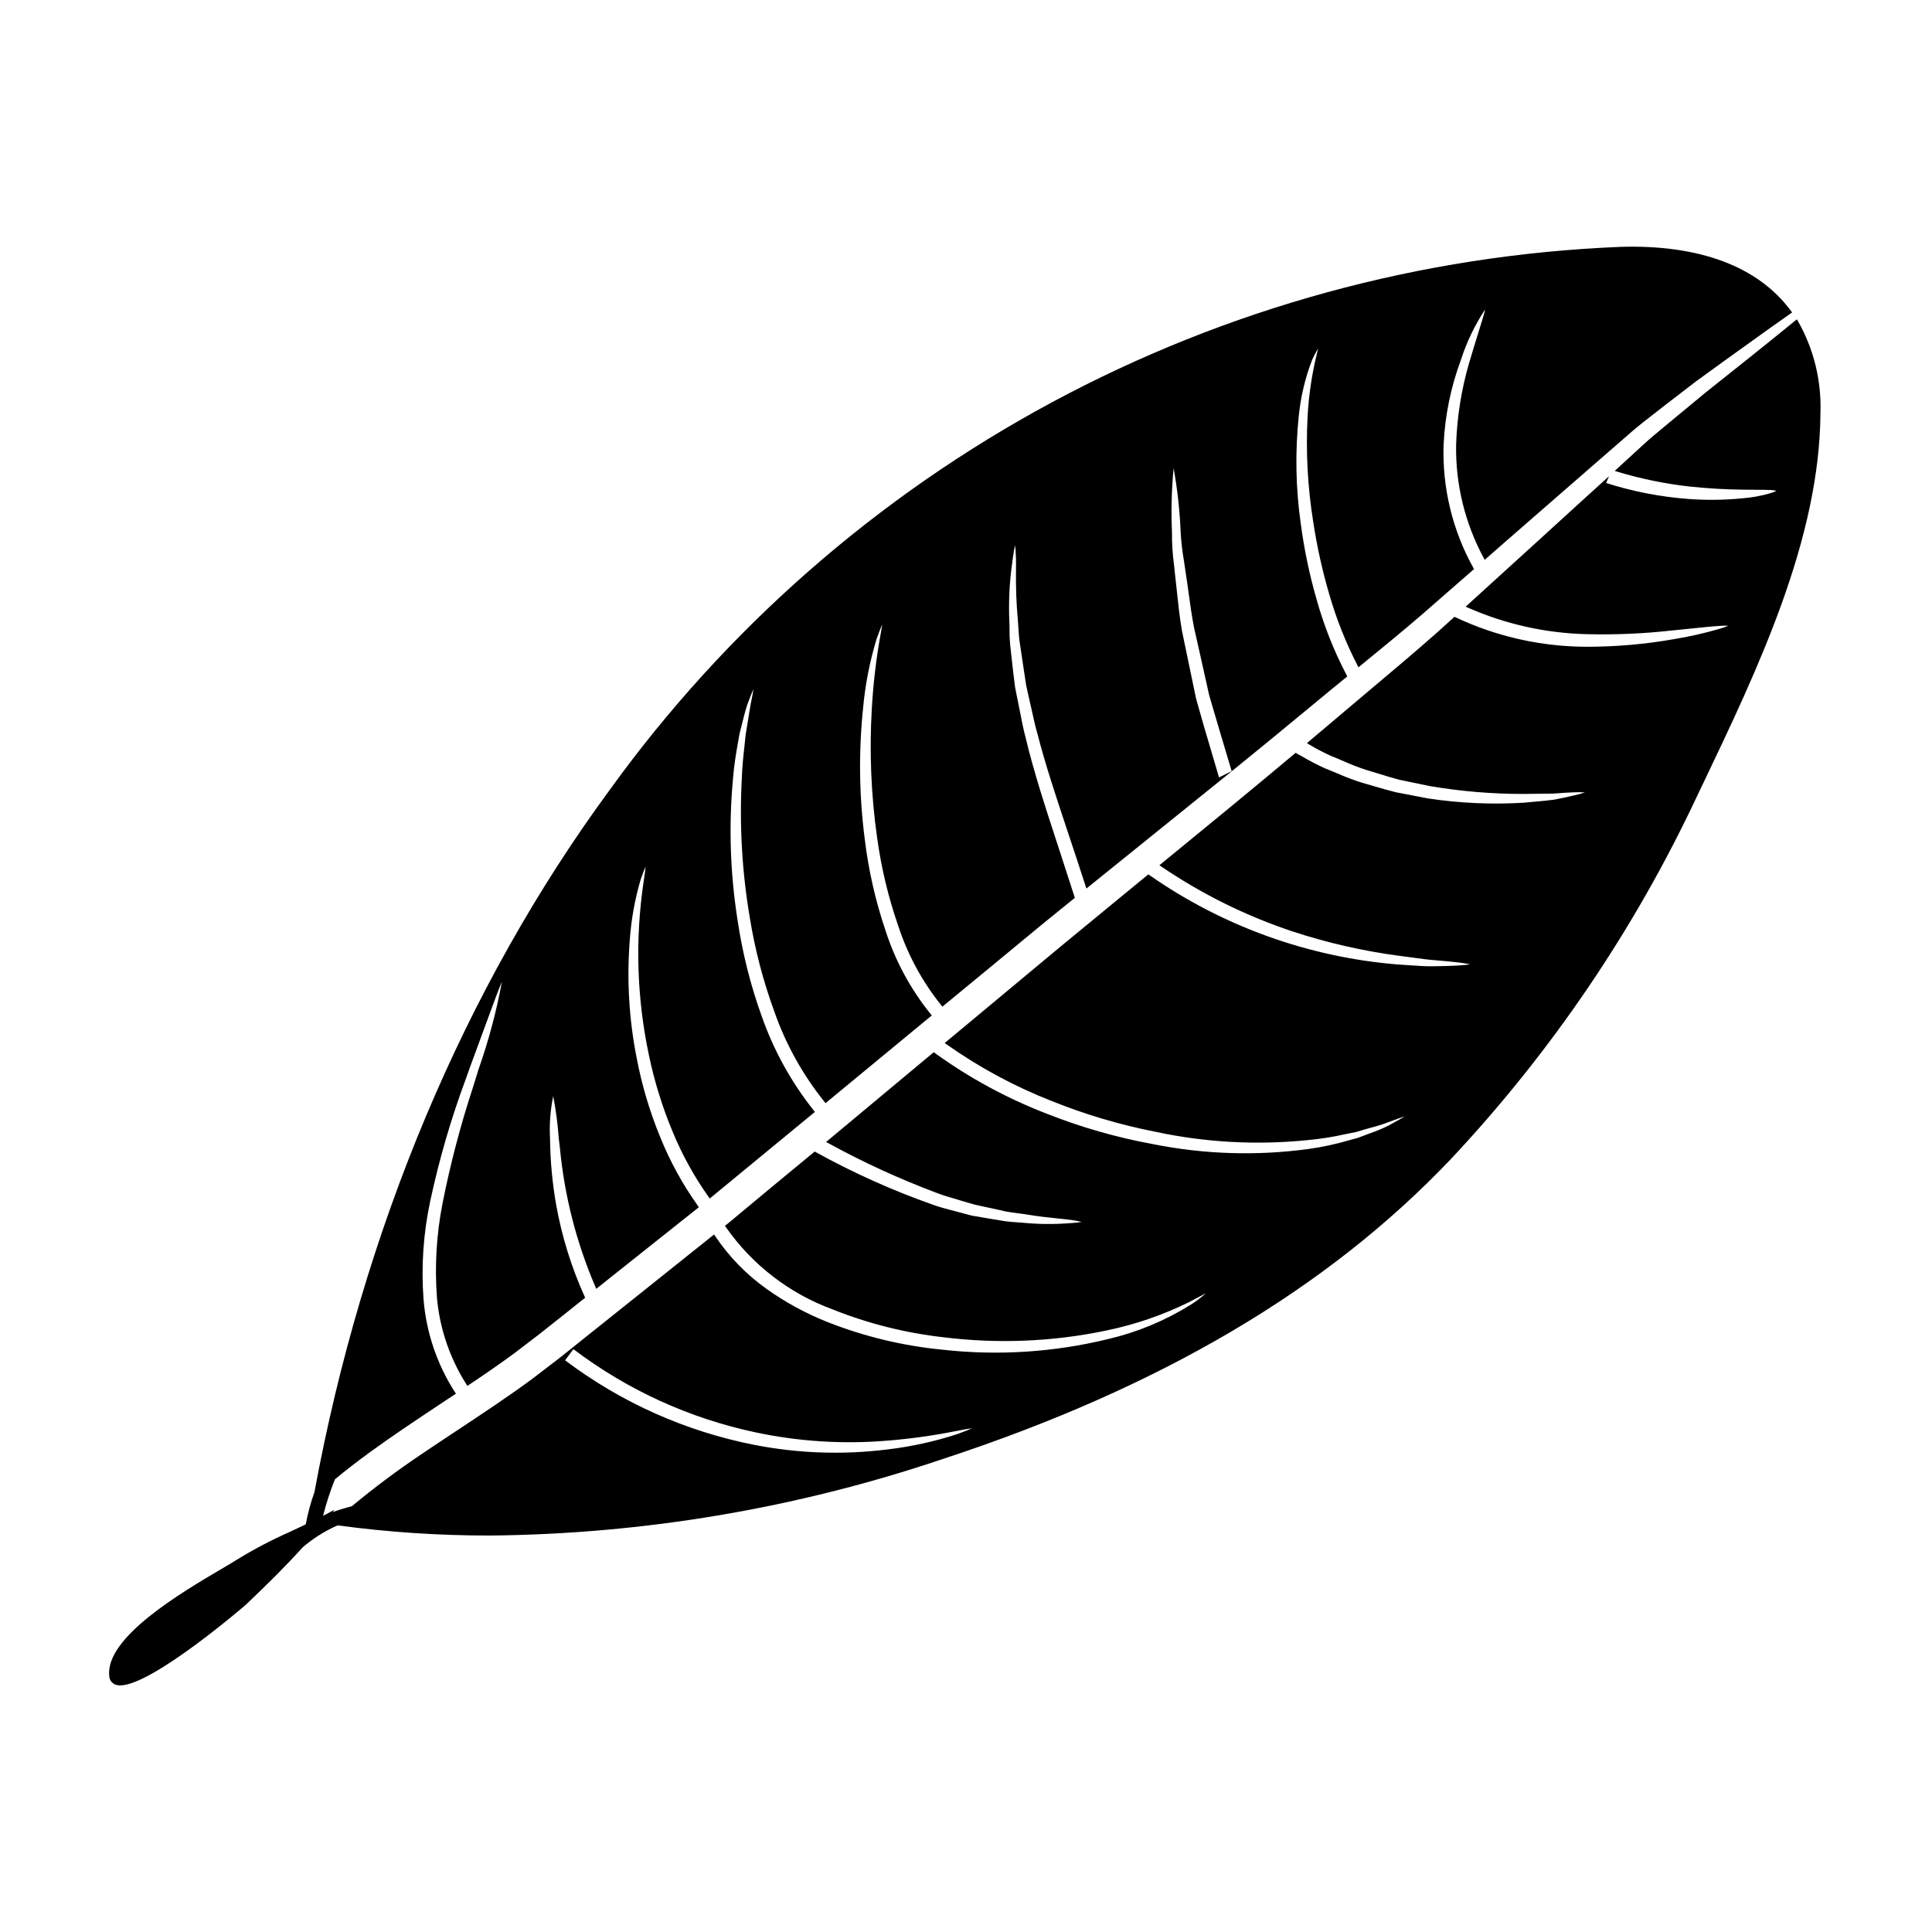 <?xml version="1.0" encoding="UTF-8"?>
<!-- Uploaded to: SVG Repo, www.svgrepo.com, Generator: SVG Repo Mixer Tools -->
<svg fill="#000000" width="800px" height="800px" version="1.1" viewBox="144 144 512 512" xmlns="http://www.w3.org/2000/svg">
 <path d="m620.48 229.11-0.293-0.484-0.438 0.352c-0.922 0.738-1.895 1.535-2.91 2.363l-1.715 1.398c-2.242 1.805-4.688 3.762-7.344 5.902l-11.895 9.469c-1.641 1.375-3.348 2.785-5.117 4.242l-2.754 2.273c-0.938 0.789-1.902 1.574-2.887 2.398-1.879 1.547-3.816 3.148-5.719 4.898-2.203 2.019-4.5 4.129-6.856 6.297l-0.633 0.586 0.828 0.242v0.004c6.148 1.844 12.449 3.137 18.824 3.867 4.973 0.527 9.551 0.789 14 0.84 1.656 0.031 3.066 0.039 4.262 0.047 1.355 0 2.43 0 3.254 0.047l0.004-0.004c0.57 0.016 1.141 0.094 1.695 0.227-0.5 0.258-1.027 0.465-1.574 0.613-2.453 0.723-4.981 1.184-7.531 1.379-4.797 0.465-9.621 0.516-14.426 0.148-7.344-0.562-14.598-1.977-21.613-4.215l0.758-1.793-8.66 7.871-12.316 11.23-6.062 5.512c-3.356 3.047-6.816 6.195-10.383 9.445l-0.555 0.512 0.688 0.305 0.004-0.004c9.957 4.379 20.676 6.754 31.547 6.988 7.543 0.18 15.086-0.152 22.582-0.996 2-0.191 3.785-0.395 5.367-0.543 2.863-0.301 5.117-0.531 6.75-0.633h0.004c0.891-0.082 1.785-0.102 2.68-0.062-0.832 0.344-1.688 0.633-2.555 0.871-3.914 1.137-7.894 2.031-11.914 2.684-7.602 1.344-15.305 2.016-23.023 2.008-12.035-0.004-23.922-2.668-34.809-7.797l-0.301-0.141-0.242 0.223c-1.426 1.301-2.816 2.57-4.273 3.867-5.742 5.078-11.832 10.203-18.281 15.625-3.484 2.93-7.047 5.941-10.684 9.027-1.672 1.426-3.41 2.883-5.117 4.309l-0.496 0.453 0.613 0.352c1.855 1.109 3.773 2.113 5.742 3.008 1.18 0.457 2.289 0.941 3.406 1.414h-0.004c1.938 0.871 3.922 1.641 5.941 2.293 1.109 0.328 2.199 0.664 3.273 0.996 1.891 0.586 3.672 1.137 5.481 1.617l8.117 1.68c8.191 1.395 16.484 2.09 24.797 2.082 3.148-0.031 5.769-0.062 8.012-0.094 2.199-0.184 3.938-0.277 5.34-0.34l-0.004 0.004c0.984-0.051 1.973-0.043 2.953 0.027-0.93 0.316-1.879 0.578-2.84 0.785-1.277 0.32-2.981 0.684-5.312 1.137-1.484 0.207-3.184 0.363-5.152 0.535-0.922 0.078-1.895 0.168-2.914 0.27-8.484 0.516-16.996 0.133-25.395-1.141-2.297-0.457-4.723-0.918-7.277-1.398l-1.109-0.207c-1.914-0.473-3.863-1.043-5.93-1.645-1.051-0.309-2.117-0.621-3.195-0.926h-0.004c-2.133-0.668-4.227-1.457-6.269-2.363-1.141-0.477-2.297-0.965-3.477-1.422-2.047-0.93-4.047-1.965-5.988-3.106l-1.801-1.008-0.262 0.215c-11.332 9.508-23.676 19.629-35.324 29.152l-0.512 0.422 0.551 0.371v0.004c10.742 7.301 22.445 13.082 34.77 17.18 9.18 3.016 18.621 5.172 28.199 6.441 1.414 0.168 2.754 0.352 3.977 0.523 1.969 0.273 3.688 0.512 5.25 0.625 2.926 0.242 4.785 0.422 6.219 0.586v0.004c1.137 0.113 2.266 0.289 3.383 0.527-0.617 0.102-1.66 0.219-3.418 0.324-1.633 0.094-3.754 0.156-6.297 0.184-1.836 0.051-3.938-0.098-6.336-0.266-0.969-0.066-1.969-0.137-3.047-0.199-23.672-1.91-46.414-10.082-65.887-23.68l-0.305-0.203-7.871 6.461c-4.957 4.074-10.023 8.246-15.199 12.512-5.91 4.918-11.969 9.961-18.168 15.125l-12.723 10.594 0.52 0.371v-0.004c8.641 6.106 17.988 11.145 27.84 15.008 8.848 3.559 18.016 6.281 27.375 8.125 13.277 2.856 26.922 3.609 40.434 2.231 3.363-0.305 6.703-0.832 9.996-1.574 0.98-0.199 1.914-0.395 2.863-0.574 1.43-0.457 2.754-0.824 3.977-1.156h-0.004c1.48-0.375 2.938-0.832 4.367-1.367 2.254-0.871 3.652-1.344 4.519-1.602-0.789 0.488-2.066 1.234-4.219 2.387l-0.004-0.004c-1.613 0.816-3.285 1.516-5 2.094-1.012 0.371-2.102 0.789-3.199 1.211l-2.086 0.562v0.004c-3.566 1.051-7.203 1.84-10.887 2.359-13.777 1.883-27.777 1.441-41.414-1.301-9.582-1.762-18.973-4.453-28.035-8.039-10.527-4.059-20.492-9.461-29.637-16.07l-0.309-0.227-0.297 0.246c-5.496 4.578-11.094 9.25-16.805 14.012l-11.434 9.535 0.652 0.344 0.004 0.004c9.273 5.082 18.902 9.492 28.805 13.203 1.508 0.582 2.984 1.012 4.41 1.422 0.789 0.23 1.574 0.457 2.332 0.703l0.965 0.285c0.719 0.211 1.426 0.422 2.144 0.621 1.02 0.215 2.008 0.438 2.949 0.652 1.918 0.395 3.715 0.789 5.375 1.18 1.102 0.199 2.148 0.336 3.148 0.465 0.555 0.07 1.094 0.141 1.605 0.215 3.703 0.629 6.691 0.934 9.086 1.18 1.379 0.137 2.562 0.262 3.543 0.395l-0.004 0.004c0.918 0.113 1.832 0.285 2.734 0.508-0.91 0.156-1.832 0.258-2.754 0.309l-0.66 0.039-0.004 0.004c-4.055 0.301-8.125 0.258-12.172-0.133l-1.34-0.098c-1.137-0.078-2.309-0.156-3.523-0.332-1.734-0.281-3.629-0.59-5.606-0.93-0.996-0.184-2.031-0.375-3.062-0.52l-1.281-0.344-1.938-0.523c-0.719-0.203-1.465-0.395-2.227-0.59-1.543-0.395-3.148-0.812-4.723-1.391v0.004c-10.766-3.785-21.199-8.465-31.184-13.988l-0.293-0.152-0.254 0.207c-7.348 6.039-14.758 12.207-22.402 18.574-0.234 0.207-0.508 0.422-0.746 0.598l-0.367 0.277 0.25 0.395c6.977 9.98 16.84 17.578 28.27 21.777 9.418 3.766 19.297 6.246 29.375 7.383 14.375 1.785 28.945 1.188 43.125-1.777 7.582-1.559 14.934-4.078 21.883-7.492 1.969-1.02 3.488-1.82 4.492-2.363v0.004c-1.27 1.145-2.637 2.176-4.086 3.078-6.711 4.172-14.055 7.219-21.746 9.02-14.41 3.523-29.328 4.473-44.066 2.809-10.41-1.016-20.625-3.481-30.355-7.32-5.672-2.25-11.047-5.172-16.02-8.703-5.387-3.809-10.035-8.57-13.715-14.047l-0.301-0.449-0.418 0.336c-4.883 3.91-9.828 7.859-14.832 11.852l-10.309 8.238c-2.914 2.328-5.848 4.676-8.797 7.023l-3.32 2.664-3.34 2.66c-1.309 0.996-2.617 2.004-3.938 3.012l-3.074 2.363c-6.445 4.762-13.305 9.297-19.938 13.688-3.18 2.106-6.371 4.215-9.547 6.367-6.387 4.281-12.551 8.887-18.465 13.801-1.73 0.465-3.453 0.969-5.117 1.574l0.543-0.664-2.168 1.18c-0.32 0.168-0.59 0.293-0.898 0.457 0.828-3.297 1.879-6.527 3.148-9.68 6.043-5.012 12.316-9.418 18.32-13.52 3.82-2.606 7.648-5.117 11.348-7.586l2.398-1.574-0.273-0.395c-4.758-7.406-7.617-15.875-8.324-24.648-0.652-8.773-0.039-17.598 1.82-26.195 2.352-10.941 5.488-21.695 9.387-32.18 0.395-1.148 0.789-2.254 1.18-3.309 1.672-4.504 3.055-8.266 4.199-11.414 2-5.449 3.402-9.273 4.184-11.02l0.004-0.004c-1.457 7.871-3.523 15.621-6.184 23.172-0.473 1.559-0.98 3.203-1.527 4.93v-0.004c-3.269 9.961-5.934 20.113-7.981 30.395-1.648 8.301-2.164 16.789-1.527 25.23 0.727 8.168 3.402 16.039 7.801 22.957l0.273 0.418 0.414-0.277c3.371-2.25 7.781-5.242 12.059-8.395l6.691-5.117c2.231-1.77 4.469-3.543 6.691-5.305l5.344-4.266-0.148-0.348c-3.492-7.723-6.016-15.848-7.516-24.191-1.023-5.781-1.57-11.637-1.637-17.512-0.215-3.809 0.066-7.629 0.84-11.367 0.719 3.707 1.207 7.449 1.473 11.215 0.098 0.789 0.195 1.625 0.305 2.508h-0.004c1.199 12.66 4.363 25.055 9.379 36.738l0.25 0.598 0.504-0.395 4.312-3.438 11.02-8.762c3.699-2.945 7.363-5.856 10.992-8.734l0.371-0.293-0.277-0.395 0.008 0.004c-4.039-5.664-7.394-11.781-9.992-18.234-2.785-6.769-4.875-13.809-6.238-21-2.008-10.188-2.625-20.598-1.828-30.949 0.367-5.508 1.336-10.961 2.894-16.258 0.605-1.766 1.02-2.797 1.297-3.402-0.039 0.656-0.156 1.75-0.449 3.578l-0.07 0.496-0.004 0.004c-2.262 15.242-1.781 30.77 1.418 45.844 1.449 6.957 3.559 13.762 6.297 20.32 2.512 6.09 5.703 11.875 9.516 17.25l0.309 0.43 27.867-22.949-0.312-0.395c-5.953-7.488-10.609-15.922-13.777-24.949-2.996-8.312-5.148-16.91-6.43-25.652-1.941-12.379-2.34-24.945-1.18-37.422 0.305-3.797 0.891-7.086 1.402-9.965 0.117-0.645 0.227-1.27 0.324-1.836l0.34-1.355c0.656-2.644 1.18-4.723 1.727-6.383 0.789-2.113 1.281-3.371 1.621-4.109-0.102 0.789-0.328 2.121-0.789 4.285-0.18 1-0.359 2.137-0.559 3.418-0.199 1.277-0.43 2.754-0.715 4.418-0.086 0.895-0.188 1.832-0.301 2.816-0.289 2.606-0.613 5.559-0.727 8.898v0.004c-0.645 12.273 0.066 24.578 2.117 36.699 1.375 8.512 3.559 16.871 6.523 24.969 3.027 8.641 7.504 16.703 13.238 23.84l0.316 0.395 12.723-10.5c5.106-4.219 10.121-8.359 15.047-12.422l0.395-0.32-0.32-0.395h-0.004c-5.328-6.598-9.391-14.125-11.977-22.207-2.641-7.812-4.473-15.879-5.465-24.066-1.504-11.582-1.648-23.297-0.434-34.91 0.566-6.176 1.766-12.281 3.57-18.215 0.711-2 1.18-3.148 1.512-3.848-0.082 0.57-0.215 1.316-0.363 2.113v-0.004c-1.227 6.664-2.031 13.395-2.414 20.156-0.676 11.434-0.207 22.906 1.398 34.246 1.086 7.941 2.953 15.754 5.578 23.328 2.496 7.664 6.363 14.809 11.414 21.094l0.312 0.375 10.035-8.266c5.668-4.676 11.203-9.246 16.609-13.715l1.664-1.348c2.195-1.777 4.371-3.543 6.527-5.293l0.262-0.211-0.102-0.32c-1.367-4.281-2.707-8.383-3.992-12.316-3.703-11.316-6.898-21.09-8.969-29.914-0.57-2.086-0.969-4.152-1.352-6.144-0.195-1.016-0.395-2.012-0.594-2.973-0.281-1.43-0.559-2.824-0.832-4.16-0.09-0.641-0.16-1.27-0.234-1.898-0.082-0.711-0.164-1.414-0.262-2.094-0.156-1.449-0.316-2.856-0.469-4.207l-0.34-3.047v0.004c-0.125-1.348-0.184-2.703-0.168-4.055 0-0.789 0-1.52-0.047-2.242-0.223-5.207 0.039-10.422 0.785-15.582l0.125-0.961c0.246-1.824 0.461-2.91 0.617-3.543 0.086 0.66 0.18 1.77 0.23 3.625 0.023 0.926 0.02 1.969 0 3.195l0.004 0.004c-0.062 4.402 0.105 8.801 0.512 13.184 0.066 0.68 0.105 1.387 0.145 2.109l0.004 0.004c0.051 1.355 0.18 2.711 0.391 4.051 0.188 1.348 0.395 2.754 0.625 4.195l0.551 3.676c0.148 0.992 0.301 2.016 0.473 3.082 0.188 0.879 0.395 1.785 0.598 2.715l0.305 1.363c0.246 1.004 0.473 2.035 0.703 3.09 0.395 1.871 0.836 3.805 1.41 5.785 1.992 7.812 4.867 16.473 8.207 26.5 1.445 4.328 2.965 8.902 4.519 13.73l0.219 0.68 0.555-0.449c6.371-5.156 12.574-10.16 18.609-15.016 5.512-4.441 10.867-8.762 16.07-12.965l3.242-2.621 0.57-0.461c6.953-5.637 13.918-11.348 20.691-16.973 3.102-2.57 6.109-5.055 9.086-7.477l0.32-0.262-0.195-0.359v0.004c-3.394-6.473-6.086-13.293-8.027-20.34-1.855-6.473-3.227-13.078-4.109-19.754-1.352-9.488-1.527-19.102-0.523-28.633 0.508-5.078 1.699-10.066 3.543-14.824 0.469-1.035 0.996-2.039 1.574-3.012-0.082 0.395-0.203 0.914-0.336 1.438h0.004c-1.332 5.445-2.156 11.004-2.457 16.602-0.488 9.34 0.012 18.707 1.496 27.945 0.984 6.5 2.41 12.93 4.266 19.238 1.871 6.481 4.367 12.762 7.445 18.758l0.281 0.535 0.469-0.395c5.699-4.652 11.246-9.199 16.422-13.656l3.191-2.789 10.234-8.934 0.301-0.262-0.188-0.348h-0.004c-5.512-9.934-8.234-21.176-7.871-32.531 0.348-7.707 1.898-15.316 4.59-22.551 1.52-4.734 3.68-9.234 6.418-13.383-0.184 0.977-0.789 2.941-1.574 5.441-0.691 2.211-1.574 5.059-2.641 8.66v-0.004c-2.09 7.137-3.258 14.512-3.477 21.945-0.145 10.379 2.363 20.629 7.285 29.77l0.293 0.555 0.469-0.414c1.68-1.484 3.34-2.941 4.988-4.371l12.359-10.77c4.098-3.566 8-6.965 11.719-10.203 2.715-2.379 5.34-4.66 7.871-6.84l1.574-1.379c1.93-1.668 3.906-3.191 5.812-4.664 1.059-0.816 2.098-1.617 3.098-2.422 1.523-1.172 3.008-2.312 4.457-3.422 1.262-0.973 2.504-1.918 3.691-2.836 2.637-1.922 5.117-3.719 7.477-5.422l12.531-8.996 1.969-1.383c1.051-0.754 2.062-1.469 3.043-2.148l0.414-0.293-0.305-0.395c-8.695-11.809-24.332-17.648-45.328-16.98v0.004c-52.641 2.141-104.11 16.223-150.51 41.18s-86.52 60.137-117.32 102.88c-38.301 52.121-65.336 116.42-78.137 185.95h-0.004c-0.977 2.727-1.738 5.527-2.273 8.375v0.145c-1.453 0.699-2.867 1.359-4.242 2-4.82 2.129-9.492 4.578-13.98 7.34-1.035 0.652-2.43 1.473-4.066 2.438-10.762 6.34-30.793 18.141-29.828 28.316 0.004 1.059 0.656 2.012 1.645 2.391 0.402 0.145 0.828 0.211 1.258 0.203 8.531 0 33.145-21.215 33.383-21.449 5.949-5.66 10.398-10.07 14.957-15.109h-0.004c2.676-2.305 5.664-4.211 8.879-5.668 0.156-0.07 0.332-0.109 0.488-0.176 13.375 1.805 26.859 2.703 40.355 2.684 40.738-0.387 81.164-7.211 119.77-20.219 57.859-18.98 101.94-44.973 134.76-79.473 26.691-28.441 48.727-60.918 65.293-96.227l1.574-3.289c14.523-30.402 30.988-64.863 31.137-98.344v-0.004c0.297-8.484-1.766-16.887-5.957-24.27zm-165.46 38.965c1.004 5.555 1.625 11.172 1.855 16.812 0.145 2.629 0.445 5.246 0.898 7.84 0.164 1.086 0.34 2.211 0.5 3.394 0.246 1.531 0.465 3.148 0.688 4.805 0.414 3.039 0.844 6.18 1.52 9.617l1.574 6.981c0.746 3.356 1.539 6.922 2.394 10.734 1.738 5.957 3.66 12.449 5.769 19.48l0.184 0.617-3.344 1.672c-0.598-2.035-1.188-4.019-1.762-5.965-1.574-5.289-3.051-10.289-4.328-14.934-1.18-5.613-2.258-10.781-3.227-15.504l-0.523-2.527c-0.633-3.691-1-7.234-1.328-10.359-0.152-1.488-0.305-2.922-0.469-4.277-0.09-0.898-0.184-1.77-0.277-2.617v-0.004c-0.391-2.902-0.578-5.824-0.559-8.754-0.25-5.68-0.105-11.371 0.434-17.031zm-57.277 255.96c-6.008 1.961-12.199 3.328-18.48 4.074-11.84 1.492-23.844 1.07-35.551-1.242-18.133-3.59-35.211-11.242-49.961-22.379l2.211-2.949 0.121 0.09c14.281 10.793 30.762 18.297 48.273 21.988 11.387 2.41 23.066 3.144 34.664 2.18 5.988-0.473 11.945-1.293 17.84-2.457l0.676-0.125c2.059-0.422 3.309-0.621 4.066-0.707-0.695 0.324-1.871 0.809-3.859 1.527z"/>
</svg>